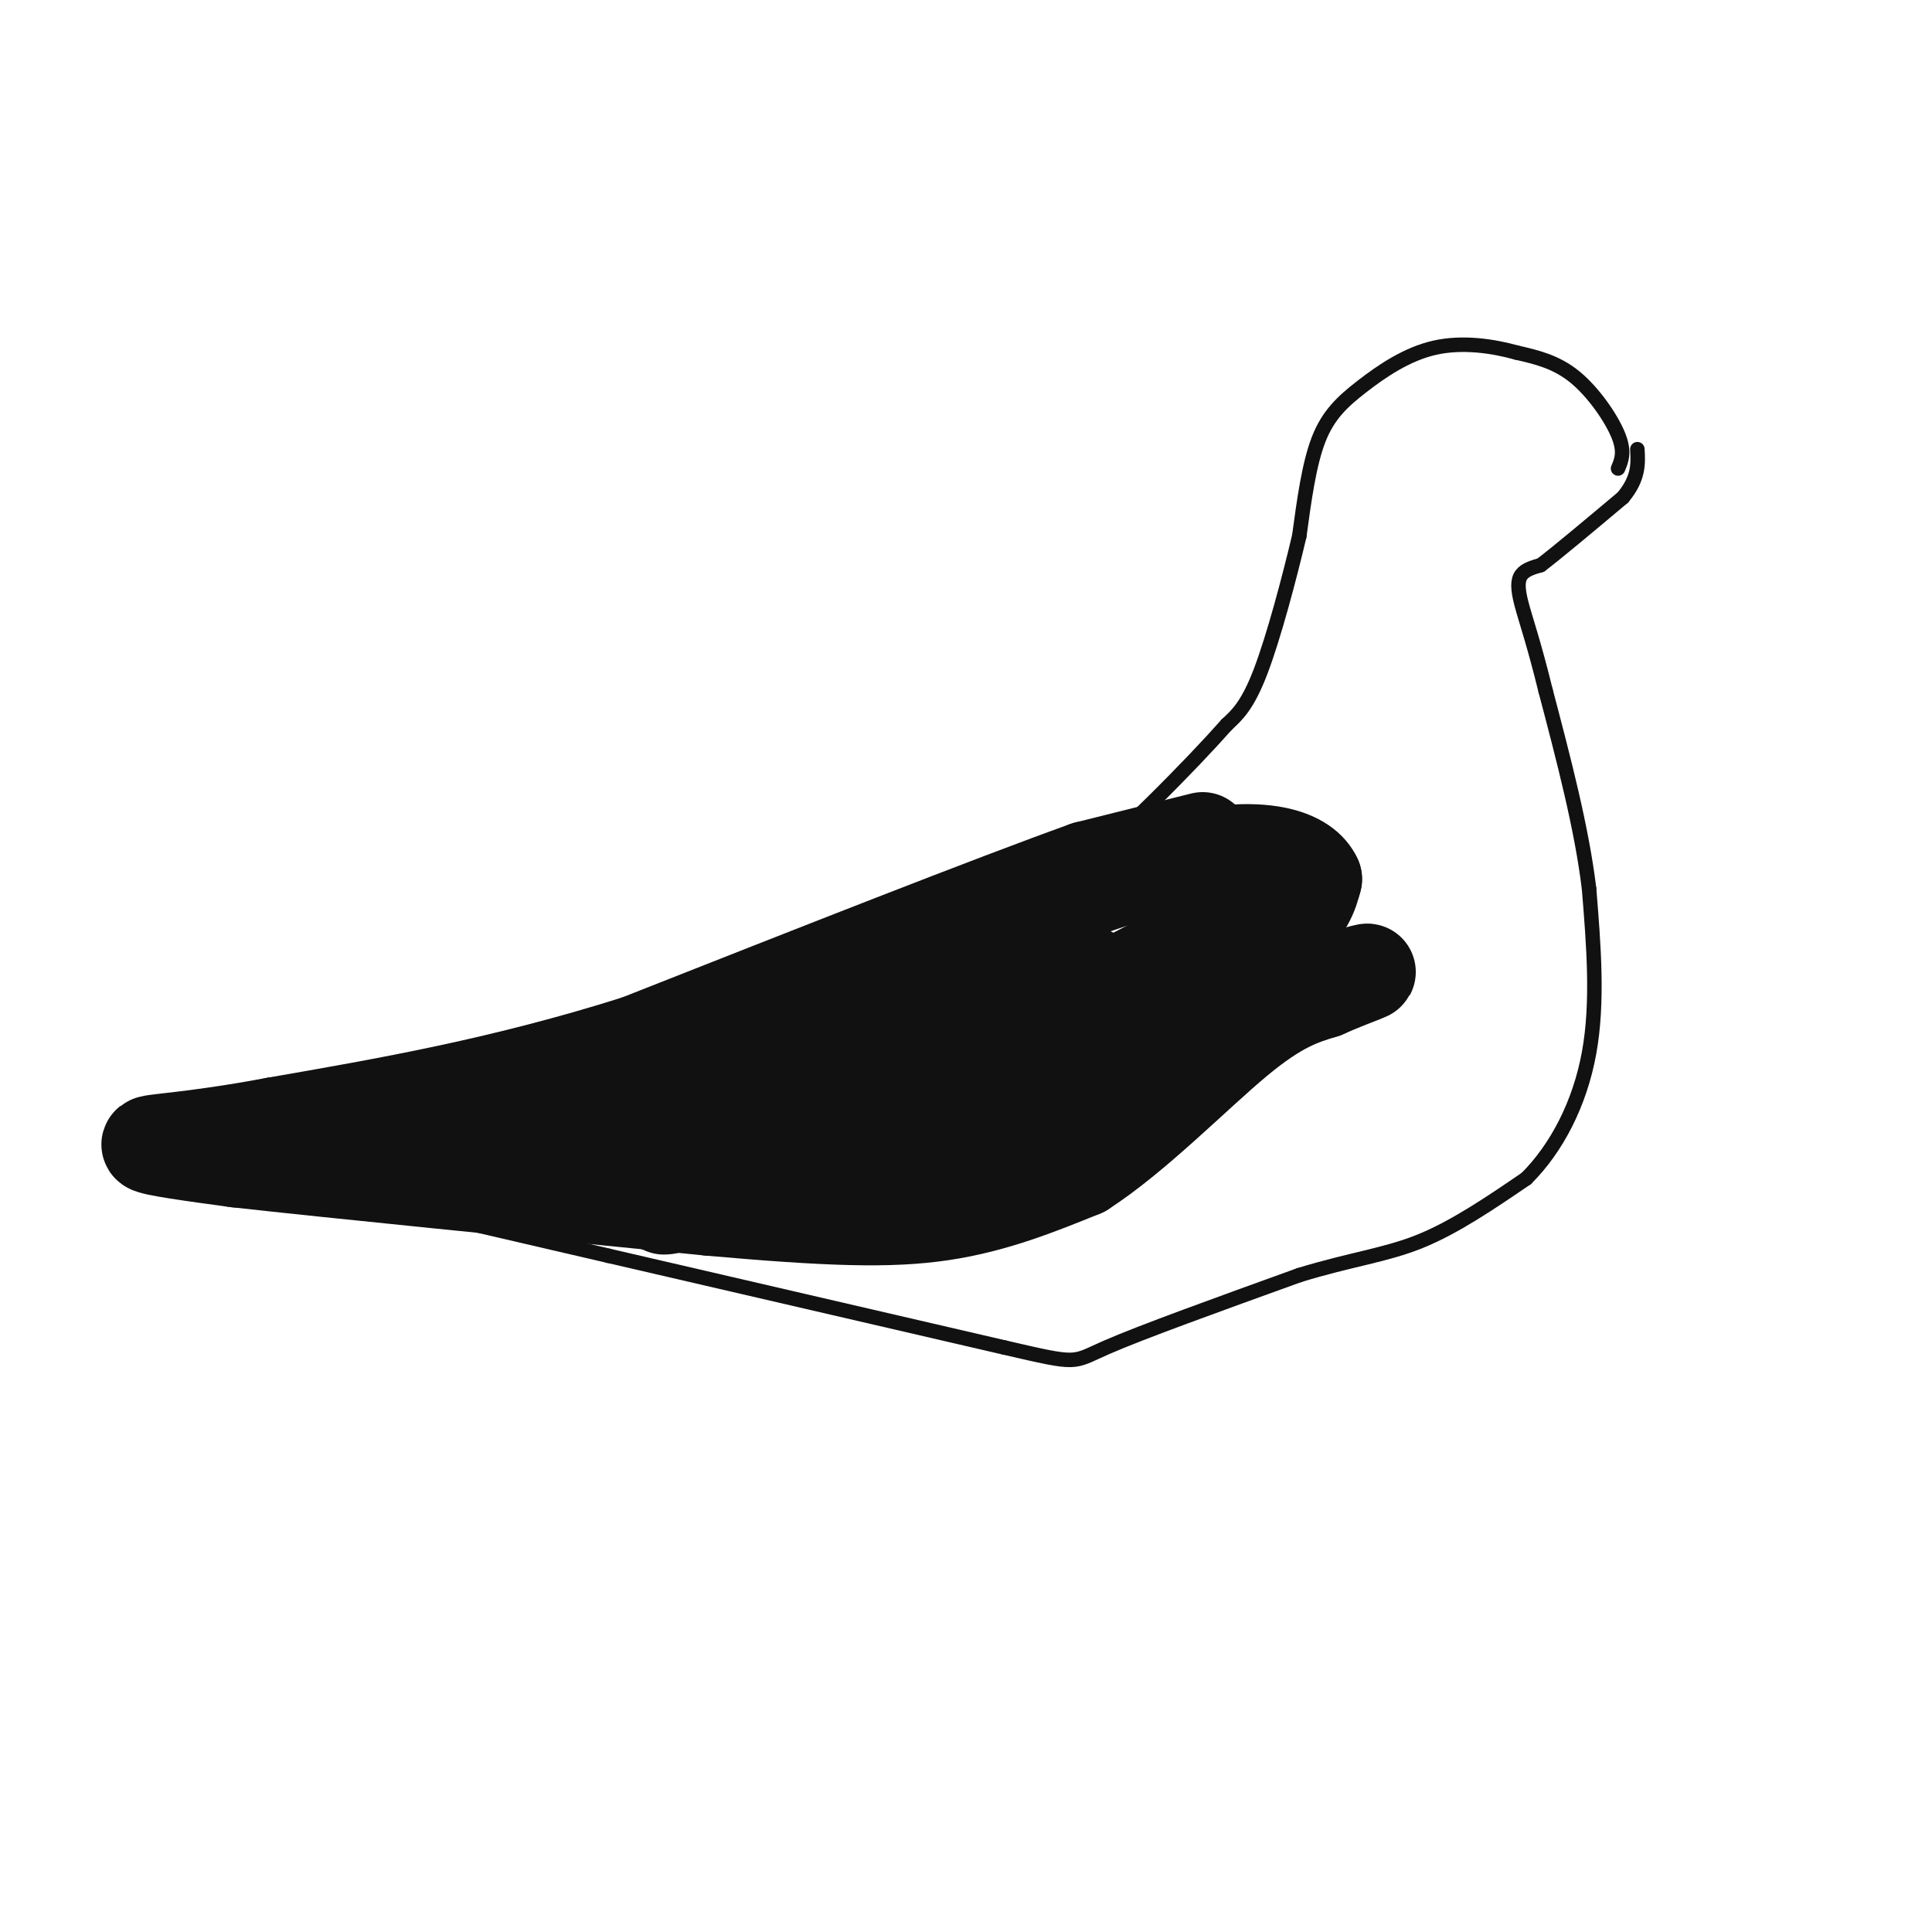 <svg viewBox='0 0 400 400' version='1.1' xmlns='http://www.w3.org/2000/svg' xmlns:xlink='http://www.w3.org/1999/xlink'><g fill='none' stroke='#111111' stroke-width='20' stroke-linecap='round' stroke-linejoin='round'><path d='M249,174c0.000,0.000 -24.000,6.000 -24,6'/><path d='M225,180c-19.500,7.000 -56.250,21.500 -93,36'/><path d='M132,216c-28.000,8.833 -51.500,12.917 -75,17'/><path d='M57,233c-18.244,3.400 -26.356,3.400 -26,4c0.356,0.600 9.178,1.800 18,3'/><path d='M49,240c19.333,2.167 58.667,6.083 98,10'/><path d='M147,250c24.622,2.178 37.178,2.622 48,1c10.822,-1.622 19.911,-5.311 29,-9'/><path d='M224,242c10.822,-6.956 23.378,-19.844 32,-27c8.622,-7.156 13.311,-8.578 18,-10'/><path d='M274,205c6.369,-2.857 13.292,-5.000 6,-3c-7.292,2.000 -28.798,8.143 -37,10c-8.202,1.857 -3.101,-0.571 2,-3'/><path d='M245,209c4.444,-3.533 14.556,-10.867 20,-16c5.444,-5.133 6.222,-8.067 7,-11'/><path d='M272,182c-1.756,-3.978 -9.644,-8.422 -31,-3c-21.356,5.422 -56.178,20.711 -91,36'/><path d='M150,215c-26.291,9.603 -46.517,15.609 -34,15c12.517,-0.609 57.778,-7.833 78,-11c20.222,-3.167 15.406,-2.276 23,-7c7.594,-4.724 27.598,-15.064 34,-18c6.402,-2.936 -0.799,1.532 -8,6'/><path d='M243,200c-21.483,13.183 -71.191,43.142 -68,43c3.191,-0.142 59.282,-30.384 65,-32c5.718,-1.616 -38.938,25.396 -54,35c-15.062,9.604 -0.531,1.802 14,-6'/><path d='M200,240c14.103,-6.791 42.362,-20.770 34,-20c-8.362,0.770 -53.344,16.289 -77,24c-23.656,7.711 -25.984,7.615 -7,0c18.984,-7.615 59.281,-22.747 60,-25c0.719,-2.253 -38.141,8.374 -77,19'/><path d='M133,238c-13.704,3.121 -9.464,1.422 -11,1c-1.536,-0.422 -8.849,0.432 0,-3c8.849,-3.432 33.860,-11.149 43,-15c9.140,-3.851 2.409,-3.836 -16,1c-18.409,4.836 -48.495,14.494 -46,16c2.495,1.506 37.570,-5.141 57,-10c19.430,-4.859 23.215,-7.929 27,-11'/><path d='M187,217c13.175,-4.920 32.614,-11.721 22,-9c-10.614,2.721 -51.281,14.963 -49,14c2.281,-0.963 47.509,-15.132 61,-19c13.491,-3.868 -4.754,2.566 -23,9'/><path d='M198,212c-0.667,-0.500 9.167,-6.250 19,-12'/></g>
<g fill='none' stroke='#111111' stroke-width='3' stroke-linecap='round' stroke-linejoin='round'><path d='M70,247c0.000,0.000 56.000,13.000 56,13'/><path d='M126,260c23.000,5.333 52.500,12.167 82,19'/><path d='M208,279c15.644,3.622 13.756,3.178 21,0c7.244,-3.178 23.622,-9.089 40,-15'/><path d='M269,264c10.800,-3.311 17.800,-4.089 25,-7c7.200,-2.911 14.600,-7.956 22,-13'/><path d='M316,244c6.311,-6.289 11.089,-15.511 13,-26c1.911,-10.489 0.956,-22.244 0,-34'/><path d='M329,184c-1.500,-12.500 -5.250,-26.750 -9,-41'/><path d='M320,143c-2.476,-10.083 -4.167,-14.792 -5,-18c-0.833,-3.208 -0.810,-4.917 0,-6c0.810,-1.083 2.405,-1.542 4,-2'/><path d='M319,117c3.500,-2.667 10.250,-8.333 17,-14'/><path d='M336,103c3.333,-4.000 3.167,-7.000 3,-10'/><path d='M335,97c0.733,-1.733 1.467,-3.467 0,-7c-1.467,-3.533 -5.133,-8.867 -9,-12c-3.867,-3.133 -7.933,-4.067 -12,-5'/><path d='M314,73c-4.928,-1.373 -11.249,-2.306 -17,-1c-5.751,1.306 -10.933,4.852 -15,8c-4.067,3.148 -7.019,5.900 -9,11c-1.981,5.100 -2.990,12.550 -4,20'/><path d='M269,111c-2.089,8.844 -5.311,20.956 -8,28c-2.689,7.044 -4.844,9.022 -7,11'/><path d='M254,150c-7.178,8.111 -21.622,22.889 -37,36c-15.378,13.111 -31.689,24.556 -48,36'/></g>
</svg>